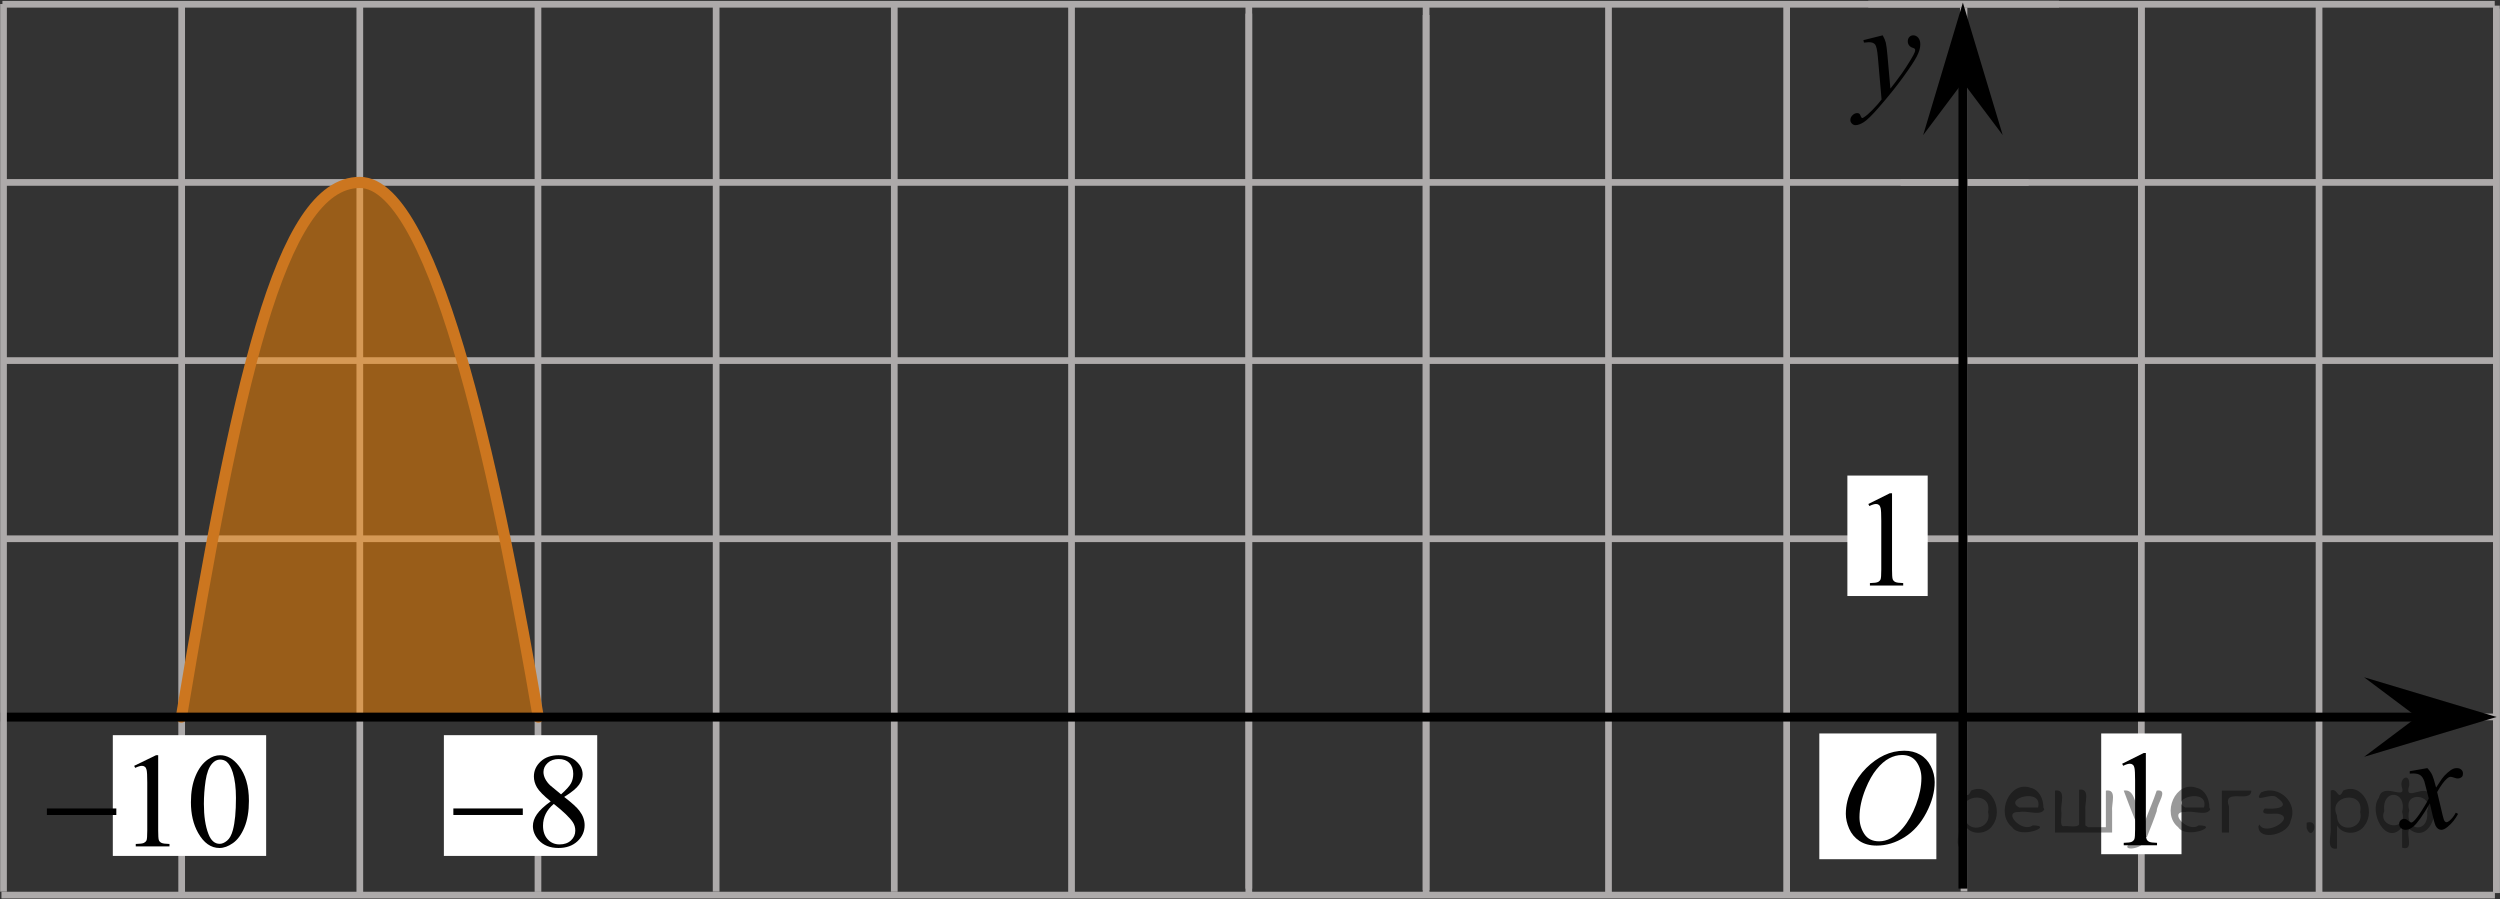 <?xml version="1.0" encoding="utf-8"?>
<!-- Generator: Adobe Illustrator 27.2.0, SVG Export Plug-In . SVG Version: 6.00 Build 0)  -->
<svg version="1.1" id="Слой_1" xmlns="http://www.w3.org/2000/svg" xmlns:xlink="http://www.w3.org/1999/xlink" x="0px" y="0px"
	 width="280.17px" height="100.747px" viewBox="0 0 280.17 100.747" enable-background="new 0 0 280.17 100.747"
	 xml:space="preserve">
<rect x="0" y="0" width="280.17" height="100.747" fill="#333333" stroke="none"/>
<line fill="none" stroke="#ADAAAA" stroke-width="0.75" stroke-miterlimit="10" x1="0.271" y1="20.444" x2="279.772" y2="20.444"/>
<line fill="none" stroke="#ADAAAA" stroke-width="0.75" stroke-miterlimit="10" x1="0.304" y1="40.41" x2="279.772" y2="40.41"/>
<line fill="none" stroke="#ADAAAA" stroke-width="0.75" stroke-miterlimit="10" x1="0.266" y1="60.377" x2="279.606" y2="60.377"/>
<line fill="none" stroke="#ADAAAA" stroke-width="0.75" stroke-miterlimit="10" x1="0.162" y1="100.311" x2="279.599" y2="100.311"/>
<line fill="none" stroke="#ADAAAA" stroke-width="0.75" stroke-miterlimit="10" x1="20.359" y1="100.058" x2="20.359" y2="0.581"/>
<line fill="none" stroke="#ADAAAA" stroke-width="0.75" stroke-miterlimit="10" x1="40.324" y1="99.993" x2="40.324" y2="0.581"/>
<line fill="none" stroke="#ADAAAA" stroke-width="0.75" stroke-miterlimit="10" x1="60.29" y1="99.954" x2="60.29" y2="0.699"/>
<line fill="none" stroke="#ADAAAA" stroke-width="0.75" stroke-miterlimit="10" x1="100.22" y1="99.939" x2="100.22" y2="0.606"/>
<line fill="none" stroke="#ADAAAA" stroke-width="0.75" stroke-miterlimit="10" x1="80.256" y1="99.924" x2="80.256" y2="0.452"/>
<path fill="none" stroke="#000000" stroke-width="1.25" stroke-linejoin="round" stroke-miterlimit="8" d="M31.412,94.422"/>
<path fill="none" stroke="#ADAAAA" stroke-width="0.75" stroke-miterlimit="10" d="M147.797,80.108"/>
<path fill="none" stroke="#000000" stroke-width="1.25" stroke-linejoin="round" stroke-miterlimit="8" d="M109.815,133.332"/>
<path fill="none" stroke="#000000" stroke-width="1.25" stroke-linejoin="round" stroke-miterlimit="8" d="M-19.854,39.706"/>
<line fill="none" stroke="#ADAAAA" stroke-width="0.75" stroke-miterlimit="10" x1="120.085" y1="100.016" x2="120.085" y2="0.599"/>
<line fill="none" stroke="#ADAAAA" stroke-width="0.75" stroke-miterlimit="10" x1="139.953" y1="100.007" x2="139.953" y2="0.452"/>
<line fill="none" stroke="#ADAAAA" stroke-width="0.75" stroke-miterlimit="10" x1="139.953" y1="99.594" x2="139.953" y2="1.526"/>
<path fill="none" stroke="#ADAAAA" stroke-width="0.75" stroke-miterlimit="10" d="M159.918,100.135"/>
<line fill="none" stroke="#ADAAAA" stroke-width="0.75" stroke-miterlimit="10" x1="180.261" y1="100.142" x2="180.261" y2="0.518"/>
<line fill="none" stroke="#ADAAAA" stroke-width="0.75" stroke-miterlimit="10" x1="200.226" y1="99.99" x2="200.226" y2="0.518"/>
<line fill="none" stroke="#ADAAAA" stroke-width="0.75" stroke-miterlimit="10" x1="220.101" y1="99.9" x2="220.101" y2="0.864"/>
<line fill="none" stroke="#ADAAAA" stroke-width="0.75" stroke-miterlimit="10" x1="20.243" y1="80.344" x2="279.599" y2="80.344"/>
<line fill="none" stroke="#ADAAAA" stroke-width="0.75" stroke-miterlimit="10" x1="239.976" y1="100.029" x2="239.976" y2="0.452"/>
<line fill="none" stroke="#ADAAAA" stroke-width="0.75" stroke-miterlimit="10" x1="0.271" y1="0.478" x2="279.58" y2="0.478"/>
<path fill="none" stroke="#000000" stroke-width="1.25" stroke-linejoin="round" stroke-miterlimit="8" d="M143.724,94.534"/>
<path fill="none" stroke="#000000" stroke-width="1.25" stroke-linejoin="round" stroke-miterlimit="8" d="M112.324,32.742"/>
<path fill="none" stroke="#000000" stroke-width="1.25" stroke-linejoin="round" stroke-miterlimit="8" d="M231.595,51.133"/>
<path fill="none" stroke="#000000" stroke-width="1.25" stroke-linejoin="round" stroke-miterlimit="8" d="M224.907,62.321"/>
<path fill="none" stroke="#000000" stroke-width="1.25" stroke-linejoin="round" stroke-miterlimit="8" d="M151.698,2.212"/>
<path fill="none" stroke="#000000" stroke-width="1.25" stroke-linejoin="round" stroke-miterlimit="8" d="M139.846-13.514"/>
<path fill="none" stroke="#000000" stroke-width="1.25" stroke-linejoin="round" stroke-miterlimit="8" d="M113.407,14.47"/>
<path fill="none" stroke="#000000" stroke-width="1.25" stroke-linejoin="round" stroke-miterlimit="8" d="M23.781,77.987"/>
<path fill="none" stroke="#000000" stroke-width="1.25" stroke-linejoin="round" stroke-miterlimit="8" d="M85.516,43.331"/>
<path fill="none" stroke="#000000" stroke-width="1.25" stroke-linejoin="round" stroke-miterlimit="8" d="M71.04,76.654"/>
<path fill="none" stroke="#000000" stroke-width="1.25" stroke-linejoin="round" stroke-miterlimit="8" d="M39.381,100.746"/>
<path fill="none" stroke="#000000" stroke-width="1.25" stroke-linejoin="round" stroke-miterlimit="8" d="M194.063,20.444"/>
<path fill="none" stroke="#000000" stroke-width="1.25" stroke-linejoin="round" stroke-miterlimit="8" d="M220.101,99.876"/>
<path fill="none" stroke="#000000" stroke-width="1.25" stroke-linejoin="round" stroke-miterlimit="8" d="M182.953,4.779"/>
<path fill="none" stroke="#000000" stroke-width="1.25" stroke-linejoin="round" stroke-miterlimit="8" d="M171.095-10.07"/>
<path fill="none" stroke="#000000" stroke-width="1.25" stroke-linejoin="round" stroke-miterlimit="8" d="M28.126,91.653"/>
<line fill="none" stroke="#ADAAAA" stroke-width="0.75" stroke-miterlimit="10" x1="259.892" y1="100.123" x2="259.892" y2="0.584"/>
<line fill="none" stroke="#ADAAAA" stroke-width="0.75" stroke-miterlimit="10" x1="279.767" y1="100.085" x2="279.767" y2="0.631"/>
<line fill="none" stroke="#ADAAAA" stroke-width="0.75" stroke-miterlimit="10" x1="279.767" y1="100.075" x2="279.767" y2="0.976"/>
<path fill="none" stroke="#000000" stroke-width="1.25" stroke-linejoin="round" stroke-miterlimit="8" d="M-19.573,40.242"/>
<path fill="none" stroke="#000000" stroke-width="1.25" stroke-linejoin="round" stroke-miterlimit="8" d="M180.261,40.373"/>
<path fill="none" stroke="#000000" stroke-width="1.25" stroke-linejoin="round" stroke-miterlimit="8" d="M30.877-3.848"/>
<line fill="none" stroke="#ADAAAA" stroke-width="0.75" stroke-miterlimit="10" x1="159.819" y1="100.159" x2="159.819" y2="0.606"/>
<line fill="none" stroke="#ADAAAA" stroke-width="0.75" stroke-miterlimit="10" x1="159.819" y1="99.749" x2="159.819" y2="1.681"/>
<polygon points="270.878,80.353 264.936,75.898 279.788,80.35 264.942,84.814 "/>
<line fill="none" stroke="#ADAAAA" stroke-width="0.75" stroke-miterlimit="10" x1="239.976" y1="60.343" x2="239.976" y2="0.452"/>
<rect x="49.745" y="82.389" fill="#FFFFFF" width="17.183" height="13.532"/>
<line fill="none" stroke="#ADAAAA" stroke-width="0.75" stroke-miterlimit="10" x1="209.373" y1="0.459" x2="230.744" y2="0.459"/>
<line fill="none" stroke="#ADAAAA" stroke-width="0.75" stroke-miterlimit="10" x1="212.998" y1="20.444" x2="227.347" y2="20.444"/>
<line fill="none" stroke="#ADAAAA" stroke-width="0.75" stroke-miterlimit="10" x1="220.025" y1="70.192" x2="220.025" y2="0.864"/>
<rect x="207.032" y="53.295" fill="#FFFFFF" width="9" height="13.5"/>
<rect x="203.887" y="82.197" fill="#FFFFFF" width="13.116" height="14.092"/>
<rect x="235.477" y="82.197" fill="#FFFFFF" width="9" height="13.532"/>
<line fill="none" stroke="#000000" stroke-miterlimit="10" x1="219.983" y1="99.584" x2="219.983" y2="5.551"/>
<polygon points="219.978,9.203 215.523,15.143 219.975,0.293 224.439,15.139 "/>
<path opacity="0.5" fill="#FF8800" enable-background="new    " d="M60.29,80.374c-4.199-22.45-11.249-59.719-20-59.719
	c-8.991-0.003-13.802,25.775-20,59.719"/>
<path fill="none" stroke="#CC761F" stroke-width="1.25" stroke-linecap="round" stroke-linejoin="round" stroke-miterlimit="10" d="
	M60.327,80.364c-4.2-24.455-11.252-59.919-20.003-59.919c-8.993-0.003-13.806,22.938-20.002,59.919"/>
<line fill="none" stroke="#000000" stroke-miterlimit="10" x1="0" y1="80.364" x2="275.714" y2="80.364"/>
<line fill="none" stroke="#ADAAAA" stroke-width="0.75" stroke-miterlimit="10" x1="0.394" y1="99.927" x2="0.394" y2="0.45"/>
<g>
	<defs>
		<polygon id="SVGID_1_" points="47.986,98.981 68.686,98.981 68.686,81.111 47.986,81.111 47.986,98.981 		"/>
	</defs>
	<clipPath id="SVGID_00000094609563040916751780000010409687523096799369_">
		<use xlink:href="#SVGID_1_"  overflow="visible"/>
	</clipPath>
	<g clip-path="url(#SVGID_00000094609563040916751780000010409687523096799369_)">
		<path d="M61.715,89.812c-0.796-0.65-1.309-1.172-1.538-1.565c-0.23-0.394-0.345-0.803-0.345-1.226
			c0-0.65,0.252-1.21,0.756-1.68c0.504-0.471,1.174-0.705,2.009-0.705c0.81,0,1.463,0.219,1.957,0.657
			c0.494,0.438,0.741,0.938,0.741,1.498c0,0.374-0.134,0.756-0.4,1.145c-0.267,0.39-0.823,0.847-1.668,1.374
			c0.87,0.669,1.446,1.195,1.727,1.58c0.376,0.502,0.564,1.031,0.564,1.587c0,0.704-0.27,1.306-0.808,1.806
			c-0.539,0.499-1.245,0.749-2.12,0.749c-0.954,0-1.697-0.298-2.231-0.894c-0.425-0.477-0.638-0.999-0.638-1.565
			c0-0.442,0.149-0.882,0.449-1.317C60.468,90.82,60.983,90.338,61.715,89.812z M62.063,90.092
			c-0.41,0.345-0.714,0.72-0.912,1.126s-0.296,0.846-0.296,1.318c0,0.635,0.174,1.143,0.522,1.524
			c0.349,0.382,0.792,0.572,1.331,0.572c0.534,0,0.961-0.15,1.282-0.45c0.321-0.301,0.482-0.665,0.482-1.093
			c0-0.354-0.094-0.672-0.282-0.953C63.839,91.616,63.13,90.934,62.063,90.092z M62.878,89.022
			c0.593-0.532,0.968-0.951,1.127-1.259s0.237-0.656,0.237-1.045c0-0.518-0.146-0.922-0.438-1.215
			s-0.689-0.44-1.193-0.44c-0.504,0-0.915,0.145-1.23,0.435c-0.316,0.291-0.475,0.63-0.475,1.02
			c0,0.256,0.065,0.512,0.196,0.768s0.318,0.5,0.56,0.731L62.878,89.022z"/>
	</g>
	<g clip-path="url(#SVGID_00000094609563040916751780000010409687523096799369_)">
		<path d="M50.807,90.602h7.783v0.731h-7.783V90.602z"/>
	</g>
</g>
<rect x="12.643" y="82.389" fill="#FFFFFF" width="17.183" height="13.532"/>
<g>
	<defs>
		<polygon id="SVGID_00000000913104697586645710000000080139779024510619_" points="2.432,98.981 31.412,98.981 31.412,81.111 
			2.432,81.111 2.432,98.981 		"/>
	</defs>
	<clipPath id="SVGID_00000106867190868223048950000012449409189021070469_">
		<use xlink:href="#SVGID_00000000913104697586645710000000080139779024510619_"  overflow="visible"/>
	</clipPath>
	<g clip-path="url(#SVGID_00000106867190868223048950000012449409189021070469_)">
		<path d="M15.037,85.825l2.446-1.188h0.245v8.454c0,0.56,0.023,0.91,0.07,1.048
			c0.047,0.139,0.144,0.244,0.292,0.317c0.148,0.074,0.45,0.116,0.904,0.126v0.273h-3.78v-0.273
			c0.474-0.01,0.78-0.051,0.919-0.122c0.138-0.071,0.234-0.167,0.289-0.288c0.054-0.12,0.082-0.48,0.082-1.081
			v-5.405c0-0.729-0.025-1.196-0.074-1.402c-0.035-0.158-0.098-0.273-0.189-0.348
			c-0.091-0.073-0.202-0.11-0.33-0.11c-0.183,0-0.437,0.076-0.763,0.229L15.037,85.825z"/>
		<path d="M21.396,89.908c0-1.142,0.173-2.125,0.519-2.95c0.346-0.824,0.805-1.438,1.378-1.842
			c0.445-0.32,0.904-0.479,1.379-0.479c0.771,0,1.462,0.391,2.075,1.174c0.766,0.97,1.149,2.284,1.149,3.942
			c0,1.162-0.168,2.148-0.504,2.961s-0.765,1.401-1.286,1.769c-0.521,0.366-1.024,0.55-1.508,0.55
			c-0.959,0-1.757-0.564-2.394-1.69C21.666,92.391,21.396,91.247,21.396,89.908z M22.849,90.092
			c0,1.378,0.17,2.503,0.511,3.374c0.282,0.733,0.702,1.101,1.26,1.101c0.267,0,0.543-0.119,0.83-0.358
			c0.287-0.238,0.504-0.639,0.652-1.199c0.227-0.847,0.341-2.041,0.341-3.581c0-1.143-0.119-2.095-0.356-2.857
			c-0.178-0.566-0.408-0.968-0.689-1.204c-0.203-0.162-0.448-0.243-0.734-0.243c-0.336,0-0.635,0.149-0.897,0.45
			c-0.356,0.408-0.598,1.051-0.727,1.927S22.849,89.241,22.849,90.092z"/>
	</g>
	<g clip-path="url(#SVGID_00000106867190868223048950000012449409189021070469_)">
		<path d="M5.253,90.602h7.783v0.731H5.253V90.602z"/>
	</g>
</g>
<g>
	<g>
		<g>
			<g>
				<g>
					<g>
						<g>
							<g>
								<g>
									<g>
										<g>
											<g>
												<g>
													<g>
														<g>
															<g>
																<g>
																	<g>
																		<defs>
																			
																				<rect id="SVGID_00000162331422885456432250000002285875629857279904_" x="203.887" y="80.575" width="16.511" height="18.146"/>
																		</defs>
																		<clipPath id="SVGID_00000113339882416855981530000012075723018696104595_">
																			<use xlink:href="#SVGID_00000162331422885456432250000002285875629857279904_"  overflow="visible"/>
																		</clipPath>
																		<g clip-path="url(#SVGID_00000113339882416855981530000012075723018696104595_)">
																			<g enable-background="new    ">
																				<path d="M213.411,84.132c0.665,0,1.253,0.146,1.766,0.44c0.512,0.292,0.914,0.725,1.205,1.297
																					c0.29,0.572,0.435,1.166,0.435,1.78c0,1.09-0.311,2.233-0.935,3.43
																					c-0.623,1.197-1.437,2.111-2.441,2.741c-1.005,0.63-2.044,0.944-3.118,0.944
																					c-0.773,0-1.419-0.174-1.939-0.521c-0.52-0.347-0.904-0.806-1.153-1.375
																					c-0.248-0.57-0.373-1.122-0.373-1.657c0-0.95,0.225-1.889,0.676-2.815s0.989-1.702,1.615-2.324
																					c0.625-0.622,1.292-1.101,2.002-1.435S212.614,84.132,213.411,84.132z M213.161,84.613
																					c-0.493,0-0.974,0.124-1.444,0.371c-0.471,0.247-0.938,0.652-1.4,1.215
																					c-0.463,0.561-0.879,1.298-1.248,2.208c-0.453,1.119-0.68,2.177-0.68,3.171
																					c0,0.71,0.18,1.338,0.54,1.886c0.359,0.547,0.911,0.821,1.655,0.821
																					c0.448,0,0.888-0.113,1.319-0.338c0.431-0.225,0.88-0.609,1.348-1.154
																					c0.586-0.685,1.079-1.559,1.478-2.62c0.399-1.062,0.599-2.054,0.599-2.973
																					c0-0.68-0.18-1.281-0.54-1.804C214.426,84.874,213.884,84.613,213.161,84.613z"/>
																			</g>
																		</g>
																	</g>
																</g>
															</g>
														</g>
													</g>
												</g>
											</g>
										</g>
									</g>
								</g>
							</g>
						</g>
					</g>
				</g>
			</g>
		</g>
	</g>
</g>
<g>
	<g>
		<g>
			<g>
				<g>
					<g>
						<g>
							<g>
								<g>
									<g>
										<g>
											<g>
												<g>
													<g>
														<g>
															<g>
																<g>
																	<defs>
																		
																			<rect id="SVGID_00000034812002533853542160000008166875975633240966_" x="204.661" y="0.976" width="13.743" height="16.697"/>
																	</defs>
																	<clipPath id="SVGID_00000103247183482157128450000001168293283397837465_">
																		<use xlink:href="#SVGID_00000034812002533853542160000008166875975633240966_"  overflow="visible"/>
																	</clipPath>
																	<g clip-path="url(#SVGID_00000103247183482157128450000001168293283397837465_)">
																		<g enable-background="new    ">
																			<path d="M210.988,3.959c0.167,0.289,0.283,0.56,0.347,0.81c0.064,0.252,0.128,0.746,0.192,1.483
																				l0.325,3.678c0.295-0.359,0.724-0.927,1.285-1.704c0.271-0.379,0.606-0.894,1.004-1.547
																				c0.241-0.399,0.389-0.678,0.443-0.838c0.03-0.079,0.044-0.161,0.044-0.246
																				c0-0.055-0.017-0.1-0.052-0.135s-0.124-0.076-0.27-0.123c-0.145-0.048-0.266-0.135-0.361-0.262
																				c-0.096-0.127-0.144-0.273-0.144-0.438c0-0.204,0.059-0.368,0.177-0.493
																				c0.118-0.124,0.266-0.186,0.443-0.186c0.216,0,0.401,0.091,0.554,0.273
																				c0.152,0.182,0.229,0.433,0.229,0.751c0,0.394-0.133,0.844-0.398,1.35
																				c-0.266,0.506-0.778,1.281-1.536,2.328c-0.758,1.046-1.676,2.187-2.753,3.423
																				c-0.743,0.852-1.294,1.389-1.653,1.61c-0.359,0.222-0.667,0.333-0.923,0.333
																				c-0.152,0-0.287-0.059-0.402-0.176c-0.116-0.117-0.173-0.253-0.173-0.407
																				c0-0.194,0.08-0.371,0.24-0.531c0.16-0.159,0.334-0.239,0.52-0.239
																				c0.099,0,0.18,0.022,0.244,0.067c0.039,0.025,0.083,0.097,0.129,0.213
																				c0.047,0.117,0.09,0.196,0.129,0.236c0.024,0.024,0.054,0.037,0.088,0.037
																				c0.03,0,0.082-0.025,0.155-0.075c0.271-0.169,0.585-0.439,0.945-0.807
																				c0.472-0.488,0.822-0.887,1.048-1.196l-0.414-4.738c-0.069-0.782-0.172-1.258-0.31-1.428
																				c-0.138-0.169-0.369-0.254-0.694-0.254c-0.103,0-0.288,0.015-0.554,0.045l-0.066-0.276
																				L210.988,3.959z"/>
																		</g>
																	</g>
																</g>
															</g>
														</g>
													</g>
												</g>
											</g>
										</g>
									</g>
								</g>
							</g>
						</g>
					</g>
				</g>
			</g>
		</g>
	</g>
</g>
<g>
	<g>
		<g>
			<g>
				<g>
					<g>
						<g>
							<g>
								<g>
									<g>
										<g>
											<g>
												<g>
													<g>
														<g>
															<g>
																<g>
																	<defs>
																		
																			<rect id="SVGID_00000036965091495009628650000007734502251802018962_" x="266.185" y="83.112" width="12.354" height="13.869"/>
																	</defs>
																	<clipPath id="SVGID_00000016798048623270895890000010862286622763796387_">
																		<use xlink:href="#SVGID_00000036965091495009628650000007734502251802018962_"  overflow="visible"/>
																	</clipPath>
																	<g clip-path="url(#SVGID_00000016798048623270895890000010862286622763796387_)">
																		<g enable-background="new    ">
																			<path d="M272.028,86.079c0.241,0.258,0.423,0.517,0.546,0.774
																				c0.088,0.179,0.233,0.648,0.435,1.408l0.649-0.983c0.172-0.238,0.381-0.466,0.627-0.682
																				c0.246-0.216,0.462-0.364,0.649-0.443c0.118-0.05,0.248-0.074,0.391-0.074
																				c0.211,0,0.38,0.057,0.505,0.171c0.126,0.114,0.188,0.253,0.188,0.417
																				c0,0.19-0.037,0.318-0.111,0.388c-0.138,0.124-0.295,0.186-0.472,0.186
																				c-0.103,0-0.214-0.022-0.332-0.067c-0.231-0.079-0.386-0.119-0.464-0.119
																				c-0.118,0-0.258,0.069-0.421,0.209c-0.305,0.258-0.669,0.757-1.092,1.497l0.605,2.562
																				c0.093,0.393,0.172,0.627,0.236,0.704c0.064,0.077,0.127,0.115,0.191,0.115
																				c0.103,0,0.224-0.058,0.362-0.172c0.271-0.228,0.501-0.526,0.693-0.894l0.258,0.134
																				c-0.31,0.586-0.704,1.073-1.181,1.46c-0.271,0.219-0.499,0.328-0.686,0.328
																				c-0.275,0-0.494-0.156-0.656-0.469c-0.103-0.194-0.317-1.028-0.642-2.503
																				c-0.767,1.346-1.382,2.212-1.844,2.6c-0.3,0.248-0.59,0.372-0.871,0.372
																				c-0.197,0-0.377-0.072-0.539-0.216c-0.118-0.109-0.177-0.256-0.177-0.44
																				c0-0.164,0.054-0.301,0.163-0.41c0.108-0.109,0.241-0.164,0.398-0.164
																				c0.158,0,0.325,0.08,0.502,0.239c0.128,0.114,0.226,0.171,0.295,0.171
																				c0.059,0,0.135-0.04,0.229-0.119c0.231-0.189,0.546-0.596,0.944-1.222
																				c0.398-0.626,0.659-1.077,0.782-1.355c-0.305-1.207-0.47-1.845-0.494-1.915
																				c-0.113-0.322-0.261-0.551-0.443-0.685c-0.182-0.135-0.45-0.201-0.804-0.201
																				c-0.113,0-0.243,0.005-0.391,0.015v-0.269L272.028,86.079z"/>
																		</g>
																	</g>
																</g>
															</g>
														</g>
													</g>
												</g>
											</g>
										</g>
									</g>
								</g>
							</g>
						</g>
					</g>
				</g>
			</g>
		</g>
	</g>
</g>
<g>
	<g>
		<g>
			<g>
				<g>
					<g>
						<defs>
							
								<rect id="SVGID_00000095327266106298127670000012765879937822616491_" x="206.767" y="51.696" width="9.53" height="16.699"/>
						</defs>
						<clipPath id="SVGID_00000052075837890335526970000007377671692389518261_">
							<use xlink:href="#SVGID_00000095327266106298127670000012765879937822616491_"  overflow="visible"/>
						</clipPath>
						<g clip-path="url(#SVGID_00000052075837890335526970000007377671692389518261_)">
							<g enable-background="new    ">
								<path d="M209.382,56.48l2.413-1.203h0.241v8.558c0,0.568,0.023,0.922,0.07,1.062
									c0.046,0.14,0.143,0.246,0.289,0.321c0.146,0.074,0.444,0.117,0.893,0.127v0.276h-3.73v-0.276
									c0.468-0.01,0.77-0.051,0.907-0.123c0.137-0.072,0.231-0.17,0.285-0.292s0.081-0.487,0.081-1.095V58.364
									c0-0.737-0.024-1.211-0.073-1.42c-0.034-0.16-0.096-0.277-0.186-0.352
									c-0.09-0.075-0.199-0.112-0.325-0.112c-0.181,0-0.432,0.077-0.753,0.231L209.382,56.48z"/>
							</g>
						</g>
					</g>
				</g>
			</g>
		</g>
	</g>
</g>
<g>
	<g>
		<g>
			<g>
				<g>
					<g>
						<defs>
							
								<rect id="SVGID_00000046313768942655084480000011642102105392610227_" x="235.212" y="80.806" width="9.53" height="16.699"/>
						</defs>
						<clipPath id="SVGID_00000035510983243282184130000008222415323122232246_">
							<use xlink:href="#SVGID_00000046313768942655084480000011642102105392610227_"  overflow="visible"/>
						</clipPath>
						<g clip-path="url(#SVGID_00000035510983243282184130000008222415323122232246_)">
							<g enable-background="new    ">
								<path d="M237.827,85.59l2.413-1.203h0.241v8.558c0,0.568,0.023,0.922,0.07,1.062
									c0.046,0.14,0.143,0.246,0.289,0.321c0.146,0.074,0.444,0.117,0.893,0.127v0.276h-3.73v-0.276
									c0.468-0.01,0.77-0.051,0.907-0.123c0.137-0.072,0.231-0.17,0.285-0.292s0.081-0.487,0.081-1.095V87.474
									c0-0.737-0.024-1.211-0.073-1.42c-0.034-0.16-0.096-0.277-0.186-0.352
									c-0.09-0.075-0.199-0.112-0.325-0.112c-0.181,0-0.432,0.077-0.753,0.231L237.827,85.59z"/>
							</g>
						</g>
					</g>
				</g>
			</g>
		</g>
	</g>
</g>
<g style="stroke:none;fill:#000;fill-opacity:0.4" > <path d="m 220.2,92.6 c 0,0.8 0,1.6 0,2.5 -1.3,0.2 -0.6,-1.5 -0.7,-2.3 0,-1.4 0,-2.8 0,-4.2 0.8,-0.4 0.8,1.3 1.4,0.0 2.2,-1.0 3.7,2.2 2.4,3.9 -0.6,1.0 -2.4,1.2 -3.1,0.0 z m 2.6,-1.6 c 0.5,-2.5 -3.7,-1.9 -2.6,0.4 0.0,2.1 3.1,1.6 2.6,-0.4 z" /> <path d="m 229.1,90.7 c -0.4,0.8 -1.9,0.1 -2.8,0.3 -2.0,-0.1 0.3,2.4 1.5,1.5 2.5,0.0 -1.4,1.6 -2.3,0.2 -1.9,-1.5 -0.3,-5.3 2.1,-4.4 0.9,0.2 1.4,1.2 1.4,2.2 z m -0.7,-0.2 c 0.6,-2.3 -4.0,-1.0 -2.1,0.0 0.7,0 1.4,-0.0 2.1,-0.0 z" /> <path d="m 234.0,92.7 c 0.6,0 1.3,0 2.0,0 0,-1.3 0,-2.7 0,-4.1 1.3,-0.2 0.6,1.5 0.7,2.3 0,0.8 0,1.6 0,2.4 -2.1,0 -4.2,0 -6.4,0 0,-1.5 0,-3.1 0,-4.7 1.3,-0.2 0.6,1.5 0.7,2.3 0.1,0.5 -0.2,1.6 0.2,1.7 0.5,-0.1 1.6,0.2 1.8,-0.2 0,-1.3 0,-2.6 0,-3.9 1.3,-0.2 0.6,1.5 0.7,2.3 0,0.5 0,1.1 0,1.7 z" /> <path d="m 240.4,93.8 c 0.3,1.4 -3.0,1.7 -1.7,0.7 1.5,-0.2 1.0,-1.9 0.5,-2.8 -0.4,-1.0 -0.8,-2.0 -1.2,-3.1 1.2,-0.2 1.2,1.4 1.7,2.2 0.2,0.2 0.4,1.9 0.7,1.2 0.4,-1.1 0.9,-2.2 1.3,-3.4 1.4,-0.2 0.0,1.5 -0.0,2.3 -0.3,0.9 -0.7,1.9 -1.1,2.9 z" /> <path d="m 247.7,90.7 c -0.4,0.8 -1.9,0.1 -2.8,0.3 -2.0,-0.1 0.3,2.4 1.5,1.5 2.5,0.0 -1.4,1.6 -2.3,0.2 -1.9,-1.5 -0.3,-5.3 2.1,-4.4 0.9,0.2 1.4,1.2 1.4,2.2 z m -0.7,-0.2 c 0.6,-2.3 -4.0,-1.0 -2.1,0.0 0.7,0 1.4,-0.0 2.1,-0.0 z" /> <path d="m 249.0,93.3 c 0,-1.5 0,-3.1 0,-4.7 1.1,0 2.2,0 3.3,0 0.0,1.5 -3.3,-0.4 -2.5,1.8 0,0.9 0,1.9 0,2.9 -0.2,0 -0.5,0 -0.7,0 z" /> <path d="m 253.2,92.4 c 0.7,1.4 4.2,-0.8 2.1,-1.2 -0.5,-0.1 -2.2,0.3 -1.5,-0.6 1.0,0.1 3.1,0.0 1.4,-1.2 -0.6,-0.7 -2.8,0.8 -1.8,-0.6 2.0,-0.9 4.2,1.2 3.3,3.2 -0.2,1.5 -3.5,2.3 -3.6,0.7 l 0,-0.1 0,-0.0 0,0 z" /> <path d="m 258.5,92.2 c 1.6,-0.5 0.6,2.3 -0.0,0.6 -0.0,-0.2 0.0,-0.4 0.0,-0.6 z" /> <path d="m 261.9,92.6 c 0,0.8 0,1.6 0,2.5 -1.3,0.2 -0.6,-1.5 -0.7,-2.3 0,-1.4 0,-2.8 0,-4.2 0.8,-0.4 0.8,1.3 1.4,0.0 2.2,-1.0 3.7,2.2 2.4,3.9 -0.6,1.0 -2.4,1.2 -3.1,0.0 z m 2.6,-1.6 c 0.5,-2.5 -3.7,-1.9 -2.6,0.4 0.0,2.1 3.1,1.6 2.6,-0.4 z" /> <path d="m 267.2,90.9 c -0.8,1.9 2.7,2.3 2.0,0.1 0.6,-2.4 -2.3,-2.7 -2.0,-0.1 z m 2.0,4.2 c 0,-0.8 0,-1.6 0,-2.4 -1.8,2.2 -3.8,-1.7 -2.6,-3.3 0.4,-1.8 3.0,0.3 2.6,-1.1 -0.4,-1.1 0.9,-1.8 0.8,-0.3 -0.7,2.2 2.1,-0.6 2.4,1.4 1.2,1.6 -0.3,5.2 -2.4,3.5 -0.4,0.6 0.6,2.5 -0.8,2.1 z m 2.8,-4.2 c 0.8,-1.9 -2.7,-2.3 -2.0,-0.1 -0.6,2.4 2.3,2.7 2.0,0.1 z" /> </g></svg>

<!--File created and owned by https://sdamgia.ru. Copying is prohibited. All rights reserved.-->
